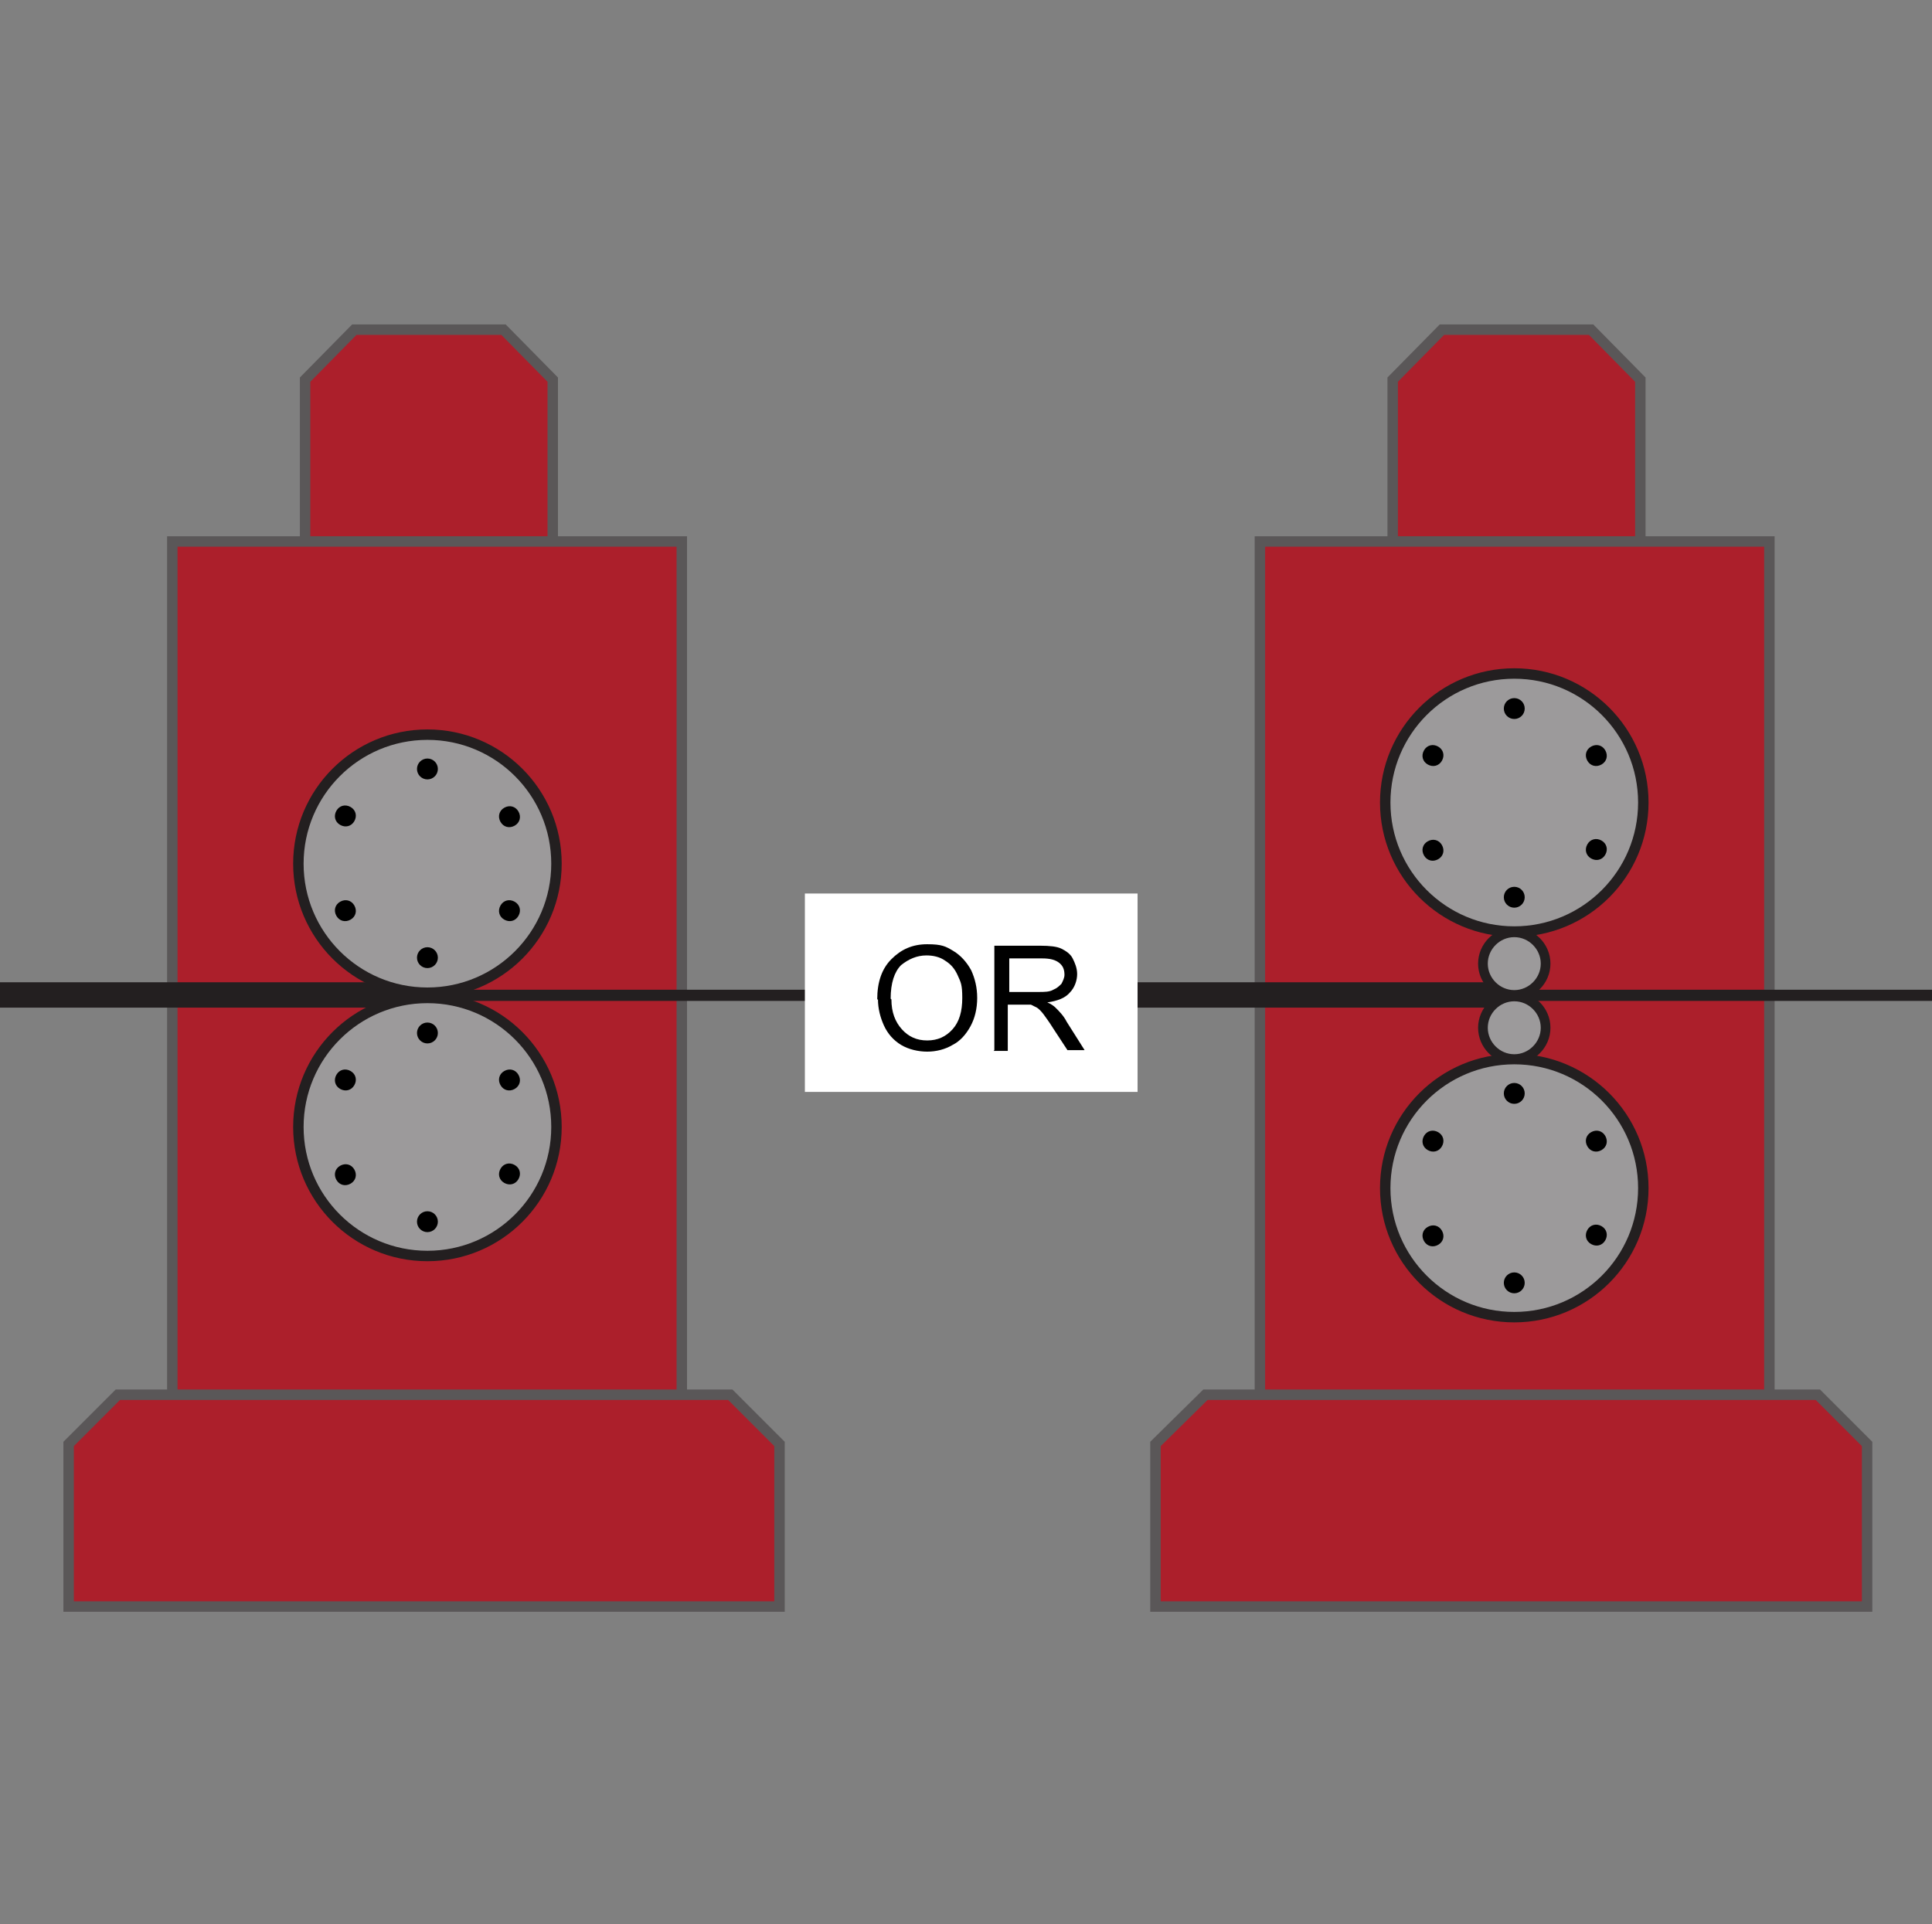 <?xml version="1.0" encoding="UTF-8"?>
<svg xmlns="http://www.w3.org/2000/svg" version="1.1" viewBox="0 0 259 258">
  <rect x="0" y="0" width="259" height="258" fill="#808080" stroke="none"/>
  <defs>
    <style>
      .cls-1, .cls-2, .cls-3, .cls-4, .cls-5, .cls-6, .cls-7, .cls-8, .cls-9 {
        stroke-miterlimit: 10;
      }

      .cls-1, .cls-3, .cls-5, .cls-6, .cls-10, .cls-7 {
        stroke: #231f20;
      }

      .cls-1, .cls-3, .cls-6, .cls-10, .cls-7 {
        fill: #9c9a9b;
      }

      .cls-1, .cls-8 {
        stroke-width: 1.4px;
      }

      .cls-2 {
        stroke-width: .7px;
      }

      .cls-2, .cls-4 {
        fill: none;
        stroke: #ac1f2b;
      }

      .cls-3 {
        stroke-width: 2px;
      }

      .cls-11 {
        fill: #000;
      }

      .cls-11, .cls-12, .cls-13 {
        stroke-width: 0px;
      }

      .cls-14 {
        isolation: isolate;
      }

      .cls-5, .cls-7, .cls-9 {
        stroke-width: 2px;
      }

      .cls-5, .cls-8, .cls-9 {
        fill: #ac1f2b;
      }

      .cls-6 {
        stroke-width: 1.3px;
      }

      .cls-10 {
        stroke-miterlimit: 10;
        stroke-width: 2px;
      }

      .cls-8, .cls-9 {
        stroke: #5a5758;
      }

      .cls-12 {
        fill: #231f20;
      }

      .cls-13 {
        fill: #fff;
      }

      .cls-15 {
        display: none;
      }
    </style>
  </defs>
  <g id="Layer_1" data-name="Layer 1" class="cls-15">
    <polygon class="cls-5" points="102.8 45.2 102.8 13.2 112.5 3.4 141.9 3.4 151.7 13.2 151.7 45.2 102.8 45.2"/>
    <rect class="cls-9" x="76.6" y="45.2" width="100.5" height="171.5"/>
    <g>
      <rect class="cls-12" x="27.3" y="132.1" width="96" height="5"/>
      <rect class="cls-12" x="131.3" y="133.5" width="96.8" height="2.2"/>
      <polygon class="cls-12" points="231.4 134.4 231.4 134.4 231.4 134.4 226 127.3 222 127.3 227.5 134.4 222 141.5 226 141.5 231.4 134.4 231.4 134.4 231.4 134.4"/>
    </g>
    <polygon class="cls-9" points="56.1 255.1 56.1 223.1 65.8 213.4 125.8 213.4 126.6 213.4 186.6 213.4 196.3 223.1 196.3 255.1 56.1 255.1"/>
    <g>
      <circle class="cls-7" cx="126.8" cy="108.7" r="25.5"/>
      <g>
        <g>
          <circle class="cls-11" cx="126.8" cy="90" r="2"/>
          <circle class="cls-11" cx="126.8" cy="127.3" r="2"/>
        </g>
        <g>
          <path class="cls-11" d="M109.7,116.2c1-.6,2.2-.2,2.7.7.5,1,.2,2.2-.7,2.7-1,.6-2.2.2-2.7-.7-.5-1-.2-2.2.7-2.7Z"/>
          <path class="cls-11" d="M142,97.6c1-.6,2.2-.2,2.7.7.5,1,.2,2.2-.7,2.7-1,.6-2.2.2-2.7-.7-.5-1-.2-2.2.7-2.7Z"/>
        </g>
        <g>
          <path class="cls-11" d="M142,119.7c-1-.6-1.3-1.8-.7-2.7.5-1,1.8-1.3,2.7-.7,1,.6,1.3,1.8.7,2.7-.5,1-1.8,1.3-2.7.7Z"/>
          <path class="cls-11" d="M109.7,101.1c-1-.6-1.3-1.8-.7-2.7.5-1,1.8-1.3,2.7-.7,1,.6,1.3,1.8.7,2.7-.5,1-1.8,1.3-2.7.7Z"/>
        </g>
      </g>
    </g>
    <g>
      <circle class="cls-7" cx="126.8" cy="160.7" r="25.5"/>
      <g>
        <g>
          <circle class="cls-11" cx="126.8" cy="142" r="2"/>
          <circle class="cls-11" cx="126.8" cy="179.3" r="2"/>
        </g>
        <g>
          <path class="cls-11" d="M109.7,168.2c1-.5,2.2-.2,2.7.7.5,1,.2,2.2-.7,2.7-1,.5-2.2.2-2.7-.7-.5-1-.2-2.2.7-2.7Z"/>
          <path class="cls-11" d="M142,149.6c1-.6,2.2-.2,2.7.7.5,1,.2,2.2-.7,2.7-1,.6-2.2.2-2.7-.7-.5-1-.2-2.2.7-2.7Z"/>
        </g>
        <g>
          <path class="cls-11" d="M142,171.7c-1-.5-1.3-1.8-.7-2.7.5-1,1.8-1.3,2.7-.7,1,.5,1.3,1.8.7,2.7-.5,1-1.8,1.3-2.7.7Z"/>
          <path class="cls-11" d="M109.7,153.1c-1-.6-1.3-1.8-.7-2.7.5-1,1.8-1.3,2.7-.7,1,.6,1.3,1.8.7,2.7-.5,1-1.8,1.3-2.7.7Z"/>
        </g>
      </g>
    </g>
  </g>
  <g id="Layer_2" data-name="Layer 2" class="cls-15">
    <g id="Layer_2-2" data-name="Layer 2">
      <g id="Layer_3" data-name="Layer 3">
        <g>
          <polygon class="cls-5" points="106.5 39.6 106.5 12.1 114.9 3.8 140.1 3.8 148.5 12.1 148.5 39.6 106.5 39.6"/>
          <rect class="cls-9" x="84.1" y="39.6" width="86.2" height="182.2"/>
          <polygon class="cls-9" points="66.5 254.8 66.5 227.3 74.8 219 126.3 219 127 219 178.4 219 186.8 227.3 186.8 254.8 66.5 254.8"/>
          <rect class="cls-12" x="130.2" y="105" width="82.4" height="4.3"/>
          <rect class="cls-12" x="40.2" y="106.2" width="83" height="1.9"/>
          <polygon class="cls-12" points="37.4 107.4 37.4 107.4 37.4 107.4 42.1 113.5 45.5 113.5 40.8 107.4 45.5 101.3 42.1 101.3 37.4 107.4 37.4 107.4 37.4 107.4"/>
          <circle class="cls-10" cx="127.1" cy="84.8" r="21.9"/>
          <g>
            <circle class="cls-11" cx="127.1" cy="100.8" r="1.7"/>
            <circle class="cls-11" cx="127.1" cy="68.8" r="1.7"/>
          </g>
          <g>
            <path class="cls-11" d="M141.8,78.3c-.8.5-1.9.2-2.4-.6s-.2-1.9.6-2.4c.8-.5,1.9-.2,2.4.6.5.8.2,1.9-.6,2.4Z"/>
            <path class="cls-11" d="M114.2,94.3c-.8.5-1.9.2-2.4-.6-.5-.8-.2-1.9.6-2.4.8-.5,1.9-.2,2.4.6.5.8.2,1.9-.6,2.4Z"/>
          </g>
          <g>
            <path class="cls-11" d="M114.2,75.3c.8.5,1.1,1.5.6,2.4-.5.8-1.5,1.1-2.4.6-.8-.5-1.1-1.5-.6-2.4.5-.8,1.5-1.1,2.4-.6Z"/>
            <path class="cls-11" d="M141.8,91.3c.8.5,1.1,1.5.6,2.4-.5.8-1.5,1.1-2.4.6-.8-.5-1.1-1.5-.6-2.4s1.5-1.1,2.4-.6Z"/>
          </g>
          <g>
            <rect class="cls-12" x="41.7" y="149.2" width="82.4" height="4.3"/>
            <rect class="cls-12" x="131" y="150.4" width="83" height="1.9"/>
            <polygon class="cls-12" points="216.9 151.2 216.9 151.2 216.9 151.2 212.2 145.1 208.8 145.1 213.5 151.2 208.8 157.3 212.2 157.3 216.9 151.2 216.9 151.2 216.9 151.2"/>
          </g>
          <g>
            <circle class="cls-7" cx="127.2" cy="129.1" r="21.9"/>
            <g>
              <g>
                <circle class="cls-11" cx="127.2" cy="113.1" r="1.7"/>
                <circle class="cls-11" cx="127.2" cy="145.1" r="1.7"/>
              </g>
              <g>
                <path class="cls-11" d="M112.5,135.6c.8-.5,1.9-.2,2.4.6.5.8.2,1.9-.6,2.4-.8.5-1.9.2-2.4-.6-.5-.8-.2-1.9.6-2.4Z"/>
                <path class="cls-11" d="M140.1,119.6c.8-.5,1.9-.2,2.4.6.5.8.2,1.9-.6,2.4-.8.5-1.9.2-2.4-.6-.5-.8-.2-1.9.6-2.4Z"/>
              </g>
              <g>
                <path class="cls-11" d="M140.1,138.6c-.8-.5-1.1-1.5-.6-2.4.5-.8,1.5-1.1,2.4-.6.8.5,1.1,1.5.6,2.4-.5.8-1.5,1.1-2.4.6Z"/>
                <path class="cls-11" d="M112.5,122.6c-.8-.5-1.1-1.5-.6-2.4.5-.8,1.5-1.1,2.4-.6.8.5,1.1,1.5.6,2.4-.5.8-1.5,1.1-2.4.6Z"/>
              </g>
            </g>
          </g>
          <circle class="cls-7" cx="127.2" cy="173.7" r="21.9"/>
          <g>
            <g>
              <circle class="cls-11" cx="127.2" cy="157.7" r="1.7"/>
              <circle class="cls-11" cx="127.2" cy="189.7" r="1.7"/>
            </g>
            <g>
              <path class="cls-11" d="M112.5,180.2c.8-.5,1.9-.2,2.4.6.5.8.2,1.9-.6,2.4-.8.5-1.9.2-2.4-.6-.5-.8-.2-1.9.6-2.4Z"/>
              <path class="cls-11" d="M140.1,164.2c.8-.5,1.9-.2,2.4.6.5.8.2,1.9-.6,2.4-.8.5-1.9.2-2.4-.6-.5-.8-.2-1.9.6-2.4Z"/>
            </g>
            <g>
              <path class="cls-11" d="M140.1,183.2c-.8-.5-1.1-1.5-.6-2.4.5-.8,1.5-1.1,2.4-.6.8.5,1.1,1.5.6,2.4-.5.8-1.5,1.1-2.4.6Z"/>
              <path class="cls-11" d="M112.5,167.2c-.8-.5-1.1-1.5-.6-2.4.5-.8,1.5-1.1,2.4-.6.8.5,1.1,1.5.6,2.4s-1.5,1.1-2.4.6Z"/>
            </g>
          </g>
        </g>
      </g>
    </g>
  </g>
  <g id="Layer_3-2" data-name="Layer 3" class="cls-15">
    <g id="Layer_2-3" data-name="Layer 2">
      <g id="Layer_2-2" data-name="Layer 2-2">
        <g>
          <polygon class="cls-9" points="104.6 45.6 104.6 13.7 114.3 4 143.5 4 153.2 13.7 153.2 45.6 104.6 45.6"/>
          <rect class="cls-9" x="78.5" y="45.6" width="100" height="170.7"/>
          <rect class="cls-12" x="29.4" y="132.1" width="98.5" height="5"/>
          <rect class="cls-12" x="130.5" y="133.5" width="98.8" height="2.2"/>
          <polygon class="cls-9" points="58.1 254.5 58.1 222.7 67.8 213 127.5 213 128.2 213 188 213 197.7 222.7 197.7 254.5 58.1 254.5"/>
          <g>
            <circle class="cls-10" cx="128.5" cy="96.8" r="25.4"/>
            <g>
              <g>
                <circle class="cls-11" cx="128.5" cy="78.3" r="2"/>
                <circle class="cls-11" cx="128.5" cy="115.3" r="2"/>
              </g>
              <g>
                <path class="cls-11" d="M111.5,104.4c1-.6,2.2-.2,2.7.7.5.9.2,2.2-.7,2.7-1,.6-2.2.2-2.7-.7-.5-.9-.2-2.2.7-2.7Z"/>
                <path class="cls-11" d="M143.6,85.8c1-.6,2.2-.2,2.7.7.5.9.2,2.2-.7,2.7-1,.6-2.2.2-2.7-.7-.5-.9-.2-2.2.7-2.7Z"/>
              </g>
              <g>
                <path class="cls-11" d="M143.6,107.8c-1-.6-1.3-1.8-.7-2.7.5-.9,1.8-1.3,2.7-.7,1,.6,1.3,1.8.7,2.7-.5.9-1.8,1.3-2.7.7Z"/>
                <path class="cls-11" d="M111.5,89.3c-1-.6-1.3-1.8-.7-2.7.5-.9,1.8-1.3,2.7-.7,1,.6,1.3,1.8.7,2.7-.5.9-1.8,1.3-2.7.7Z"/>
              </g>
            </g>
          </g>
          <g>
            <circle class="cls-7" cx="128.5" cy="172.4" r="25.4"/>
            <g>
              <g>
                <circle class="cls-11" cx="128.5" cy="153.9" r="2"/>
                <circle class="cls-11" cx="128.5" cy="191" r="2"/>
              </g>
              <g>
                <path class="cls-11" d="M111.5,180c1-.5,2.2-.2,2.7.7.5,1,.2,2.2-.7,2.7-1,.5-2.2.2-2.7-.7s-.2-2.2.7-2.7Z"/>
                <path class="cls-11" d="M143.6,161.5c1-.5,2.2-.2,2.7.7.5,1,.2,2.2-.7,2.7-1,.5-2.2.2-2.7-.7-.5-1-.2-2.2.7-2.7Z"/>
              </g>
              <g>
                <path class="cls-11" d="M143.6,183.4c-1-.5-1.3-1.8-.7-2.7.5-1,1.8-1.3,2.7-.7,1,.5,1.3,1.8.7,2.7-.5,1-1.8,1.3-2.7.7Z"/>
                <path class="cls-11" d="M111.5,164.9c-1-.5-1.3-1.8-.7-2.7.5-1,1.8-1.3,2.7-.7,1,.5,1.3,1.8.7,2.7-.5,1-1.8,1.3-2.7.7Z"/>
              </g>
            </g>
          </g>
          <path class="cls-3" d="M134.6,128.3c0,3.4-2.8,6.1-6.1,6.1s-6.1-2.8-6.1-6.1,2.8-6.1,6.1-6.1,6.1,2.8,6.1,6.1Z"/>
          <path class="cls-3" d="M134.6,140.9c0,3.4-2.8,6.1-6.1,6.1s-6.1-2.8-6.1-6.1,2.8-6.1,6.1-6.1,6.1,2.8,6.1,6.1Z"/>
          <path class="cls-4" d="M105.3,179.5"/>
        </g>
      </g>
    </g>
  </g>
  <g id="Layer_4" data-name="Layer 4">
    <g id="Layer_2-4" data-name="Layer 2">
      <polygon class="cls-8" points="40.9 72.6 40.9 50.9 47.5 44.2 67.5 44.2 74.1 50.9 74.1 72.6 40.9 72.6"/>
      <rect class="cls-8" x="23.1" y="72.6" width="68.3" height="116.6"/>
      <g>
        <rect class="cls-12" x="-10.4" y="131.7" width="65.3" height="3.4"/>
        <rect class="cls-12" x="60.3" y="132.7" width="65.8" height="1.5"/>
        <polygon class="cls-12" points="128.4 133.3 128.4 133.3 128.4 133.3 124.7 128.4 122 128.4 125.7 133.3 122 138.1 124.7 138.1 128.4 133.3 128.4 133.3 128.4 133.3"/>
      </g>
      <polygon class="cls-8" points="9.2 215.4 9.2 193.6 15.8 187 56.6 187 57.1 187 97.9 187 104.5 193.6 104.5 215.4 9.2 215.4"/>
      <g>
        <circle class="cls-1" cx="57.3" cy="115.8" r="17.3"/>
        <g>
          <g>
            <circle class="cls-11" cx="57.3" cy="103.1" r="1.4"/>
            <circle class="cls-11" cx="57.3" cy="128.4" r="1.4"/>
          </g>
          <g>
            <path class="cls-11" d="M45.6,120.9c.7-.4,1.5-.2,1.9.5.4.7.2,1.5-.5,1.9s-1.5.2-1.9-.5c-.4-.7-.2-1.5.5-1.9Z"/>
            <path class="cls-11" d="M67.6,108.3c.7-.4,1.5-.2,1.9.5s.2,1.5-.5,1.9-1.5.2-1.9-.5-.2-1.5.5-1.9Z"/>
          </g>
          <g>
            <path class="cls-11" d="M67.6,123.3c-.7-.4-.9-1.2-.5-1.9.4-.7,1.2-.9,1.9-.5.7.4.9,1.2.5,1.9-.4.7-1.2.9-1.9.5Z"/>
            <path class="cls-11" d="M45.6,110.6c-.7-.4-.9-1.2-.5-1.9.4-.7,1.2-.9,1.9-.5.7.4.9,1.2.5,1.9-.4.7-1.2.9-1.9.5Z"/>
          </g>
        </g>
      </g>
      <g>
        <circle class="cls-1" cx="57.3" cy="151.1" r="17.3"/>
        <g>
          <g>
            <circle class="cls-11" cx="57.3" cy="138.5" r="1.4"/>
            <circle class="cls-11" cx="57.3" cy="163.8" r="1.4"/>
          </g>
          <g>
            <path class="cls-11" d="M45.6,156.3c.7-.4,1.5-.2,1.9.5.4.7.2,1.5-.5,1.9s-1.5.2-1.9-.5c-.4-.7-.2-1.5.5-1.9Z"/>
            <path class="cls-11" d="M67.6,143.6c.7-.4,1.5-.2,1.9.5.4.7.2,1.5-.5,1.9s-1.5.2-1.9-.5c-.4-.7-.2-1.5.5-1.9Z"/>
          </g>
          <g>
            <path class="cls-11" d="M67.6,158.6c-.7-.4-.9-1.2-.5-1.9.4-.7,1.2-.9,1.9-.5.7.4.9,1.2.5,1.9-.4.7-1.2.9-1.9.5Z"/>
            <path class="cls-11" d="M45.6,146c-.7-.4-.9-1.2-.5-1.9.4-.7,1.2-.9,1.9-.5.7.4.9,1.2.5,1.9-.4.7-1.2.9-1.9.5Z"/>
          </g>
        </g>
      </g>
      <polygon class="cls-8" points="186.7 72.6 186.7 50.9 193.3 44.2 213.3 44.2 219.9 50.9 219.9 72.6 186.7 72.6"/>
      <rect class="cls-8" x="168.9" y="72.6" width="68.3" height="116.6"/>
      <rect class="cls-12" x="135.3" y="131.7" width="67.3" height="3.4"/>
      <rect class="cls-12" x="204.4" y="132.7" width="67.5" height="1.5"/>
      <polygon class="cls-12" points="274.2 133.3 274.2 133.3 274.2 133.3 270.4 128.4 267.7 128.4 271.4 133.3 267.7 138.1 270.4 138.1 274.2 133.3 274.2 133.3 274.2 133.3"/>
      <polygon class="cls-8" points="154.9 215.4 154.9 193.6 161.6 187 202.3 187 202.9 187 243.7 187 250.3 193.6 250.3 215.4 154.9 215.4"/>
      <g>
        <circle class="cls-1" cx="203" cy="107.6" r="17.3"/>
        <g>
          <g>
            <circle class="cls-11" cx="203" cy="95" r="1.4"/>
            <circle class="cls-11" cx="203" cy="120.3" r="1.4"/>
          </g>
          <g>
            <path class="cls-11" d="M191.4,112.8c.7-.4,1.5-.2,1.9.5s.2,1.5-.5,1.9c-.7.4-1.5.2-1.9-.5s-.2-1.5.5-1.9Z"/>
            <path class="cls-11" d="M213.3,100.1c.7-.4,1.5-.2,1.9.5s.2,1.5-.5,1.9c-.7.4-1.5.2-1.9-.5s-.2-1.5.5-1.9Z"/>
          </g>
          <g>
            <path class="cls-11" d="M213.3,115.1c-.7-.4-.9-1.2-.5-1.9.4-.7,1.2-.9,1.9-.5.7.4.9,1.2.5,1.9-.4.7-1.2.9-1.9.5Z"/>
            <path class="cls-11" d="M191.4,102.5c-.7-.4-.9-1.2-.5-1.9.4-.7,1.2-.9,1.9-.5.7.4.9,1.2.5,1.9-.4.7-1.2.9-1.9.5Z"/>
          </g>
        </g>
      </g>
      <g>
        <circle class="cls-1" cx="203" cy="159.3" r="17.3"/>
        <g>
          <g>
            <circle class="cls-11" cx="203" cy="146.6" r="1.4"/>
            <circle class="cls-11" cx="203" cy="172" r="1.4"/>
          </g>
          <g>
            <path class="cls-11" d="M191.4,164.5c.7-.4,1.5-.2,1.9.5.4.7.2,1.5-.5,1.9-.7.4-1.5.2-1.9-.5s-.2-1.5.5-1.9Z"/>
            <path class="cls-11" d="M213.3,151.8c.7-.4,1.5-.2,1.9.5.4.7.2,1.5-.5,1.9-.7.4-1.5.2-1.9-.5-.4-.7-.2-1.5.5-1.9Z"/>
          </g>
          <g>
            <path class="cls-11" d="M213.3,166.8c-.7-.4-.9-1.2-.5-1.9.4-.7,1.2-.9,1.9-.5.7.4.9,1.2.5,1.9-.4.7-1.2.9-1.9.5Z"/>
            <path class="cls-11" d="M191.4,154.2c-.7-.4-.9-1.2-.5-1.9.4-.7,1.2-.9,1.9-.5.7.4.9,1.2.5,1.9-.4.7-1.2.9-1.9.5Z"/>
          </g>
        </g>
      </g>
      <path class="cls-6" d="M207.2,129.2c0,2.3-1.9,4.2-4.2,4.2s-4.2-1.9-4.2-4.2,1.9-4.2,4.2-4.2,4.2,1.9,4.2,4.2Z"/>
      <path class="cls-6" d="M207.2,137.8c0,2.3-1.9,4.2-4.2,4.2s-4.2-1.9-4.2-4.2,1.9-4.2,4.2-4.2,4.2,1.9,4.2,4.2Z"/>
      <path class="cls-2" d="M187.2,164.1"/>
      <path class="cls-2" d="M19.4-30.9"/>
      <rect class="cls-13" x="107.9" y="119.8" width="44.6" height="26.6"/>
      <g class="cls-14">
        <g class="cls-14">
          <path class="cls-11" d="M117.6,134c0-2.3.6-4.1,1.9-5.4s2.8-2,4.8-2,2.5.3,3.5.9c1,.6,1.8,1.5,2.4,2.6.5,1.1.8,2.3.8,3.7s-.3,2.7-.9,3.8c-.6,1.1-1.4,2-2.4,2.5-1,.6-2.2.9-3.4.9s-2.5-.3-3.5-.9-1.8-1.5-2.3-2.6-.8-2.3-.8-3.5h0ZM119.5,134c0,1.7.5,3,1.4,4s2,1.5,3.4,1.5,2.5-.5,3.4-1.5,1.3-2.4,1.3-4.2-.2-2.1-.6-3-.9-1.5-1.7-2c-.7-.5-1.6-.7-2.5-.7-1.3,0-2.4.5-3.4,1.3-.9.9-1.4,2.4-1.4,4.5h0Z"/>
          <path class="cls-11" d="M133.3,140.8v-14h6.2c1.2,0,2.2.1,2.8.4s1.2.7,1.5,1.3.6,1.3.6,2.1-.3,1.8-1,2.5c-.6.7-1.6,1.1-3,1.3.5.2.9.5,1.1.7.5.5,1.1,1.1,1.5,1.9l2.4,3.8h-2.3l-1.9-2.9c-.5-.8-1-1.5-1.3-1.9-.3-.4-.7-.8-.9-.9s-.6-.3-.8-.4c-.2,0-.6,0-1,0h-2.1v6.2h-1.9,0ZM135.2,133h4c.8,0,1.5,0,2-.3.5-.2.8-.5,1.1-.8.2-.4.4-.8.4-1.2,0-.7-.2-1.2-.7-1.6s-1.2-.6-2.3-.6h-4.4v4.6h0Z"/>
        </g>
      </g>
      <rect class="cls-13" x="263.9" y="119.3" width="44.6" height="26.6"/>
    </g>
  </g>
</svg>